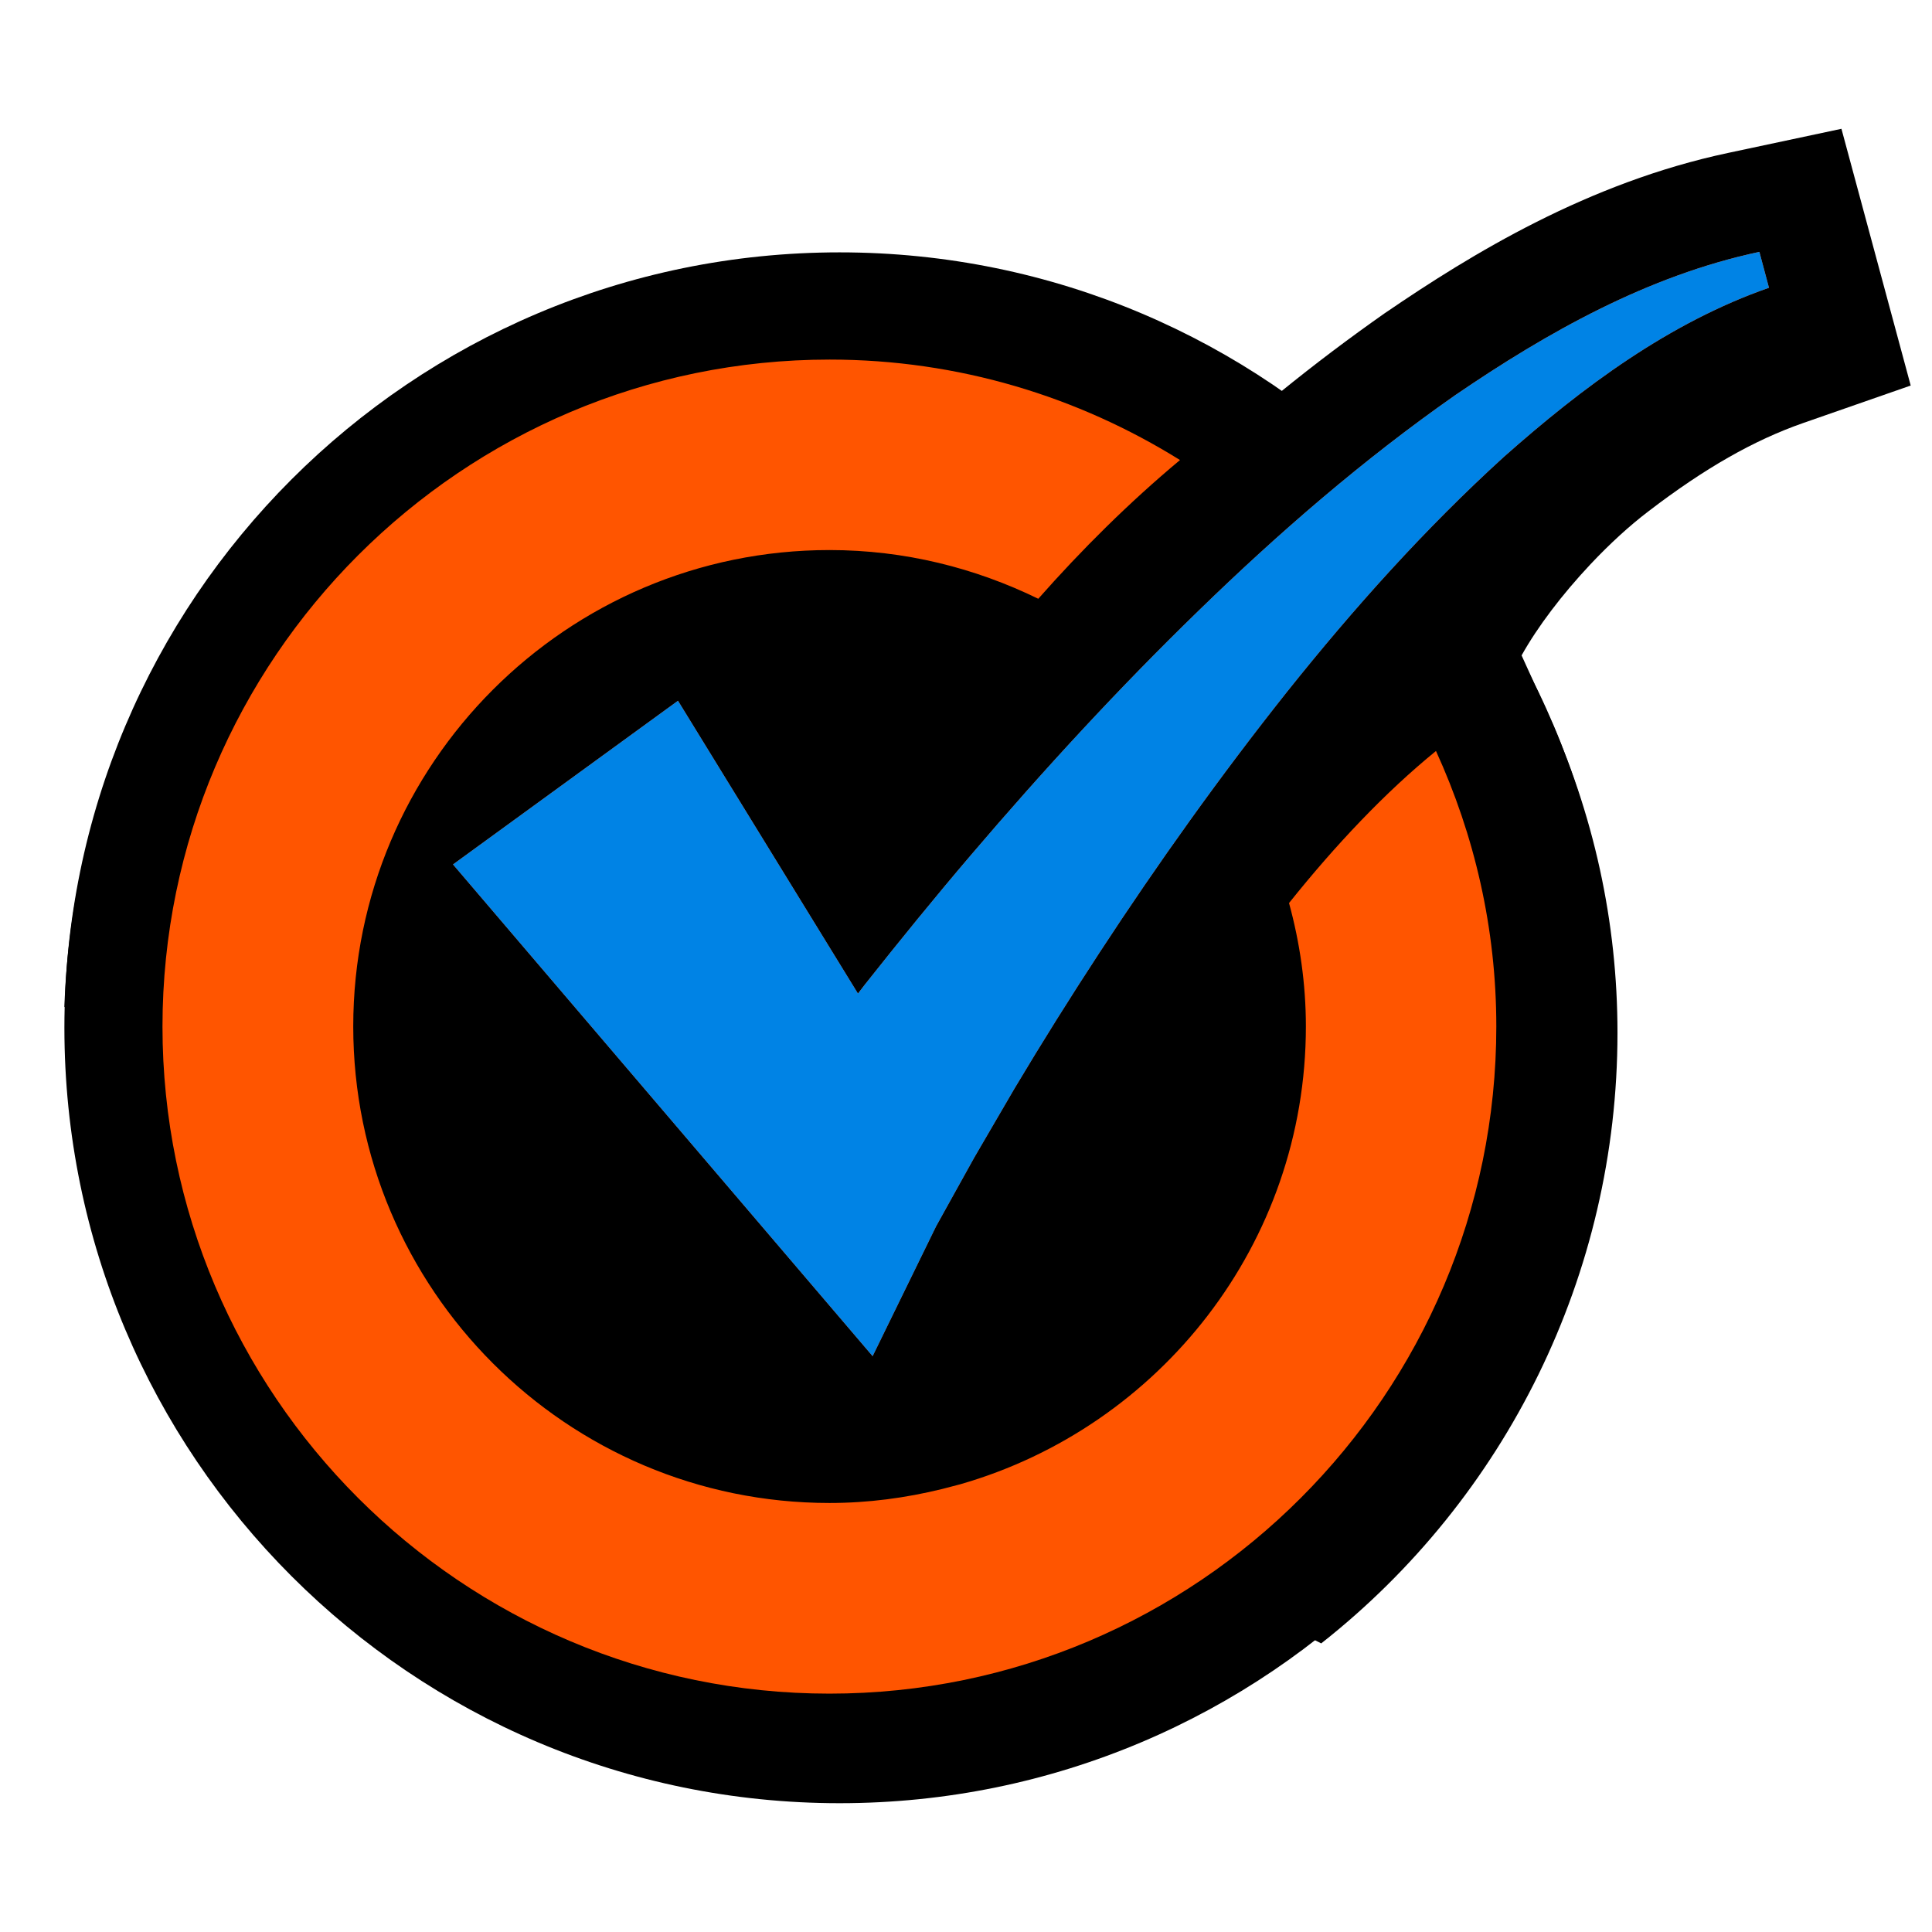 <svg width="180" height="180" viewBox="0 0 180 180" fill="none" xmlns="http://www.w3.org/2000/svg">
<g clip-path="url(#clip0)">
<path d="M78.223 168C118.11 168 150.445 135.656 150.445 95.756C150.445 55.857 118.11 23.512 78.223 23.512C38.335 23.512 6 55.857 6 95.756C6 135.656 38.335 168 78.223 168Z" fill="black"/>
<path d="M123.095 153.111C140.271 139.589 150.697 118.78 150.697 96.227C150.697 85.909 148.499 75.842 144.15 66.309L141.763 61.063C143.255 58.393 145.515 55.409 148.185 52.567C149.959 50.682 151.827 48.97 153.586 47.635C158.814 43.63 163.383 41.023 168.014 39.406L178.016 35.919L171.563 12L161.012 14.246C147.98 17.01 137.131 23.638 129.108 29.119L129.014 29.181C125.748 31.474 122.53 33.893 119.264 36.547L116.391 34.757C104.914 27.611 91.757 23.842 78.333 23.842C39.238 23.842 7.287 55.001 6 93.808" fill="black"/>
<path d="M135.561 36.83C144.165 30.956 153.523 25.679 163.917 23.465L164.811 26.81C155.532 30.045 147.462 36.045 140.099 42.578C132.767 49.253 126.125 56.666 119.908 64.456C113.706 72.261 107.913 80.381 102.449 88.736C99.717 92.913 97.079 97.122 94.52 101.41L90.767 107.849L87.219 114.241L81.3 126.35L71.503 114.869L42.206 80.538L63.166 65.288L79.934 92.568L80.562 91.751C83.796 87.668 87.062 83.647 90.438 79.689C97.173 71.79 104.207 64.141 111.665 56.901C119.091 49.677 126.989 42.829 135.561 36.83ZM77.296 33.501C89.292 33.501 100.455 36.956 109.938 42.861C105.212 46.803 100.784 51.2 96.734 55.786C90.846 52.912 84.283 51.247 77.281 51.247C52.803 51.247 32.911 71.162 32.911 95.63C32.911 120.115 52.803 140.029 77.281 140.029C80.892 140.029 84.393 139.558 87.784 138.725L89.464 138.286C108.022 132.962 121.666 115.89 121.666 95.63C121.666 91.657 121.101 87.809 120.096 84.134C124.414 78.731 129.077 73.8 133.787 69.968C137.367 77.805 139.408 86.474 139.408 95.63C139.408 129.899 111.539 157.792 77.281 157.792C43.022 157.792 15.138 129.899 15.138 95.63C15.153 61.377 43.038 33.501 77.296 33.501Z" fill="#FF5500"/>
<path d="M135.561 36.83C144.165 30.956 153.523 25.679 163.917 23.465L164.812 26.81C155.532 30.045 147.462 36.045 140.099 42.578C132.767 49.253 126.125 56.666 119.908 64.456C113.706 72.261 107.913 80.381 102.449 88.736C99.717 92.913 97.079 97.122 94.52 101.41L90.767 107.849L87.219 114.241L81.3 126.35L71.503 114.869L42.206 80.538L63.166 65.288L79.934 92.568L80.562 91.751C83.796 87.668 87.062 83.647 90.438 79.689C97.173 71.79 104.207 64.141 111.665 56.901C119.091 49.677 126.989 42.829 135.561 36.83Z" fill="#0083E5"/>
</g>
<defs>
<clipPath id="clip0">
<rect width="172" height="156" fill="white" transform="translate(6 12)"/>
</clipPath>
</defs>
</svg>

